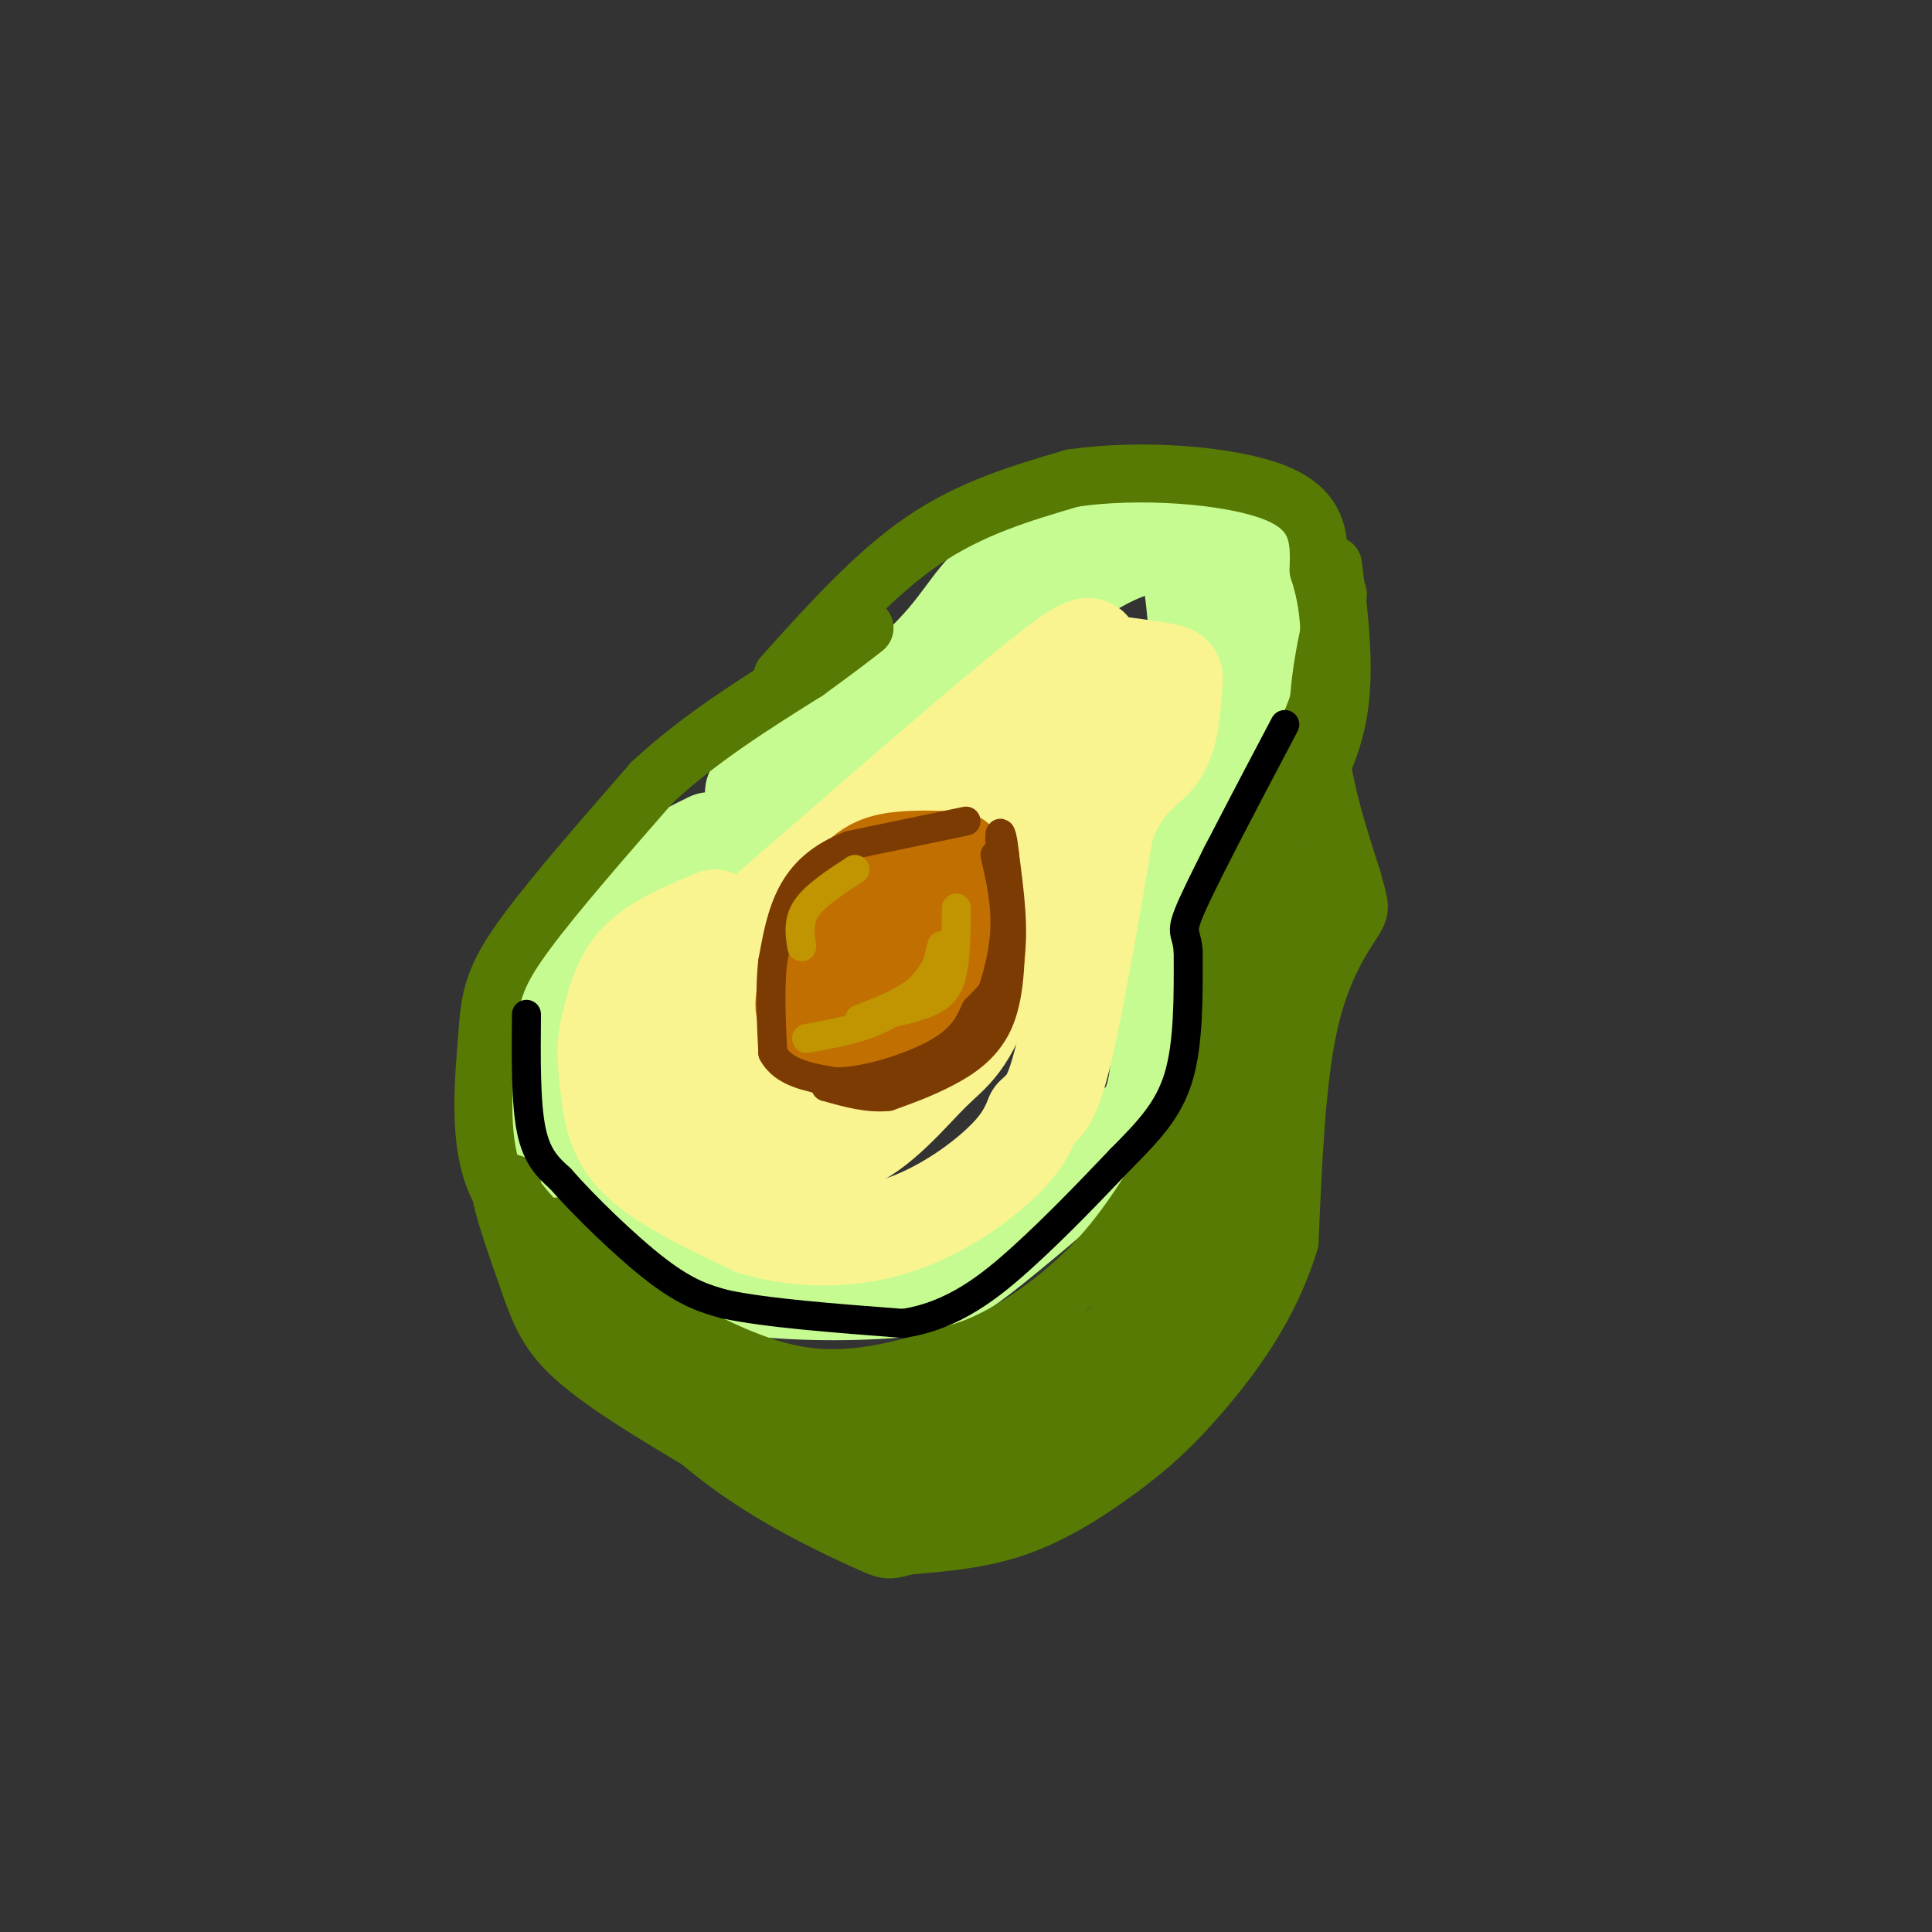 <svg viewBox='0 0 400 400' version='1.1' xmlns='http://www.w3.org/2000/svg' xmlns:xlink='http://www.w3.org/1999/xlink'><rect x="0" y="0" width="400" height="400" fill="#333333" stroke="none"/><g fill='none' stroke='rgb(198,251,145)' stroke-width='20' stroke-linecap='round' stroke-linejoin='round'><path d='M147,174c-6.679,3.300 -13.359,6.600 -20,12c-6.641,5.400 -13.244,12.901 -16,21c-2.756,8.099 -1.665,16.796 0,23c1.665,6.204 3.904,9.915 8,14c4.096,4.085 10.048,8.542 16,13'/><path d='M135,257c4.536,3.941 7.876,7.293 17,9c9.124,1.707 24.033,1.767 33,1c8.967,-0.767 11.990,-2.362 18,-7c6.010,-4.638 15.005,-12.319 24,-20'/><path d='M227,240c5.196,-4.418 6.187,-5.463 8,-7c1.813,-1.537 4.450,-3.568 5,-14c0.550,-10.432 -0.986,-29.266 0,-40c0.986,-10.734 4.493,-13.367 8,-16'/><path d='M248,163c3.241,-4.721 7.343,-8.523 10,-16c2.657,-7.477 3.869,-18.628 3,-25c-0.869,-6.372 -3.820,-7.963 -7,-9c-3.180,-1.037 -6.590,-1.518 -10,-2'/><path d='M244,111c-5.060,-0.702 -12.708,-1.458 -17,-2c-4.292,-0.542 -5.226,-0.869 -10,4c-4.774,4.869 -13.387,14.935 -22,25'/><path d='M195,138c-4.356,5.667 -4.244,7.333 -10,11c-5.756,3.667 -17.378,9.333 -29,15'/><path d='M156,164c1.727,-1.893 20.545,-14.126 31,-23c10.455,-8.874 12.545,-14.389 17,-19c4.455,-4.611 11.273,-8.317 17,-10c5.727,-1.683 10.364,-1.341 15,-1'/><path d='M236,111c4.200,-0.333 7.200,-0.667 9,3c1.800,3.667 2.400,11.333 3,19'/><path d='M248,133c0.917,-0.333 1.708,-10.667 -1,-16c-2.708,-5.333 -8.917,-5.667 -18,-1c-9.083,4.667 -21.042,14.333 -33,24'/><path d='M196,140c-11.833,8.833 -24.917,18.917 -38,29'/></g>
<g fill='none' stroke='rgb(249,244,144)' stroke-width='20' stroke-linecap='round' stroke-linejoin='round'><path d='M148,190c-6.167,2.583 -12.333,5.167 -16,9c-3.667,3.833 -4.833,8.917 -6,14'/><path d='M126,213c-1.000,4.155 -0.500,7.542 0,12c0.500,4.458 1.000,9.988 6,15c5.000,5.012 14.500,9.506 24,14'/><path d='M156,254c9.048,2.821 19.667,2.875 29,0c9.333,-2.875 17.381,-8.679 22,-13c4.619,-4.321 5.810,-7.161 7,-10'/><path d='M214,231c2.022,-2.089 3.578,-2.311 6,-12c2.422,-9.689 5.711,-28.844 9,-48'/><path d='M229,171c3.715,-10.093 8.501,-11.324 11,-15c2.499,-3.676 2.711,-9.797 3,-13c0.289,-3.203 0.654,-3.486 -2,-4c-2.654,-0.514 -8.327,-1.257 -14,-2'/><path d='M227,137c-1.644,-2.222 1.244,-6.778 -10,2c-11.244,8.778 -36.622,30.889 -62,53'/><path d='M155,192c-11.000,11.167 -7.500,12.583 -4,14'/><path d='M151,206c-0.374,3.465 0.693,5.127 4,6c3.307,0.873 8.856,0.956 16,-2c7.144,-2.956 15.885,-8.950 24,-17c8.115,-8.050 15.604,-18.157 13,-18c-2.604,0.157 -15.302,10.579 -28,21'/><path d='M180,196c-6.354,6.883 -8.239,13.590 -10,18c-1.761,4.410 -3.397,6.524 0,7c3.397,0.476 11.828,-0.687 16,0c4.172,0.687 4.085,3.223 9,-11c4.915,-14.223 14.833,-45.207 19,-57c4.167,-11.793 2.584,-4.397 1,3'/><path d='M215,156c-1.035,4.974 -4.123,15.908 -7,23c-2.877,7.092 -5.542,10.342 -11,12c-5.458,1.658 -13.708,1.723 -21,4c-7.292,2.277 -13.625,6.765 -18,11c-4.375,4.235 -6.793,8.217 -8,12c-1.207,3.783 -1.202,7.367 0,10c1.202,2.633 3.601,4.317 6,6'/><path d='M156,234c4.275,2.423 11.963,5.480 19,3c7.037,-2.480 13.424,-10.497 18,-15c4.576,-4.503 7.342,-5.491 12,-19c4.658,-13.509 11.207,-39.538 15,-52c3.793,-12.462 4.829,-11.355 6,-8c1.171,3.355 2.477,8.959 1,14c-1.477,5.041 -5.739,9.521 -10,14'/><path d='M217,171c-4.172,4.287 -9.603,8.006 -18,11c-8.397,2.994 -19.762,5.264 -32,10c-12.238,4.736 -25.351,11.938 -31,16c-5.649,4.063 -3.834,4.986 -3,8c0.834,3.014 0.686,8.119 2,12c1.314,3.881 4.090,6.537 9,8c4.910,1.463 11.955,1.731 19,2'/><path d='M163,238c7.311,-1.511 16.089,-6.289 21,-10c4.911,-3.711 5.956,-6.356 7,-9'/></g>
<g fill='none' stroke='rgb(194,111,1)' stroke-width='20' stroke-linecap='round' stroke-linejoin='round'><path d='M167,207c2.822,-9.044 5.644,-18.089 9,-23c3.356,-4.911 7.244,-5.689 11,-6c3.756,-0.311 7.378,-0.156 11,0'/><path d='M198,178c3.089,4.267 5.311,14.933 4,21c-1.311,6.067 -6.156,7.533 -11,9'/><path d='M191,208c-5.667,3.756 -14.333,8.644 -18,9c-3.667,0.356 -2.333,-3.822 -1,-8'/><path d='M172,209c4.111,-6.222 14.889,-17.778 18,-22c3.111,-4.222 -1.444,-1.111 -6,2'/><path d='M184,189c-2.774,1.131 -6.708,2.958 -10,7c-3.292,4.042 -5.940,10.298 -7,12c-1.060,1.702 -0.530,-1.149 0,-4'/><path d='M167,204c0.500,-2.500 1.750,-6.750 3,-11'/></g>
<g fill='none' stroke='rgb(124,59,2)' stroke-width='6' stroke-linecap='round' stroke-linejoin='round'><path d='M200,170c0.000,0.000 -24.000,5.000 -24,5'/><path d='M176,175c-6.222,2.378 -9.778,5.822 -12,10c-2.222,4.178 -3.111,9.089 -4,14'/><path d='M160,199c-0.667,5.500 -0.333,12.250 0,19'/><path d='M160,218c2.167,4.167 7.583,5.083 13,6'/><path d='M173,224c6.333,0.000 15.667,-3.000 21,-6c5.333,-3.000 6.667,-6.000 8,-9'/><path d='M202,209c2.844,-2.911 5.956,-5.689 7,-11c1.044,-5.311 0.022,-13.156 -1,-21'/><path d='M208,177c-0.467,-4.644 -1.133,-5.756 -1,-3c0.133,2.756 1.067,9.378 2,16'/><path d='M209,190c0.369,6.631 0.292,15.208 -2,21c-2.292,5.792 -6.798,8.798 -11,11c-4.202,2.202 -8.101,3.601 -12,5'/><path d='M184,227c-4.167,0.500 -8.583,-0.750 -13,-2'/><path d='M171,225c0.095,-0.143 6.833,0.500 13,-1c6.167,-1.500 11.762,-5.143 15,-8c3.238,-2.857 4.119,-4.929 5,-7'/><path d='M204,209c1.756,-3.933 3.644,-10.267 4,-16c0.356,-5.733 -0.822,-10.867 -2,-16'/></g>
<g fill='none' stroke='rgb(192,149,1)' stroke-width='6' stroke-linecap='round' stroke-linejoin='round'><path d='M177,180c-4.083,2.667 -8.167,5.333 -10,8c-1.833,2.667 -1.417,5.333 -1,8'/><path d='M198,188c-0.044,5.311 -0.089,10.622 -1,14c-0.911,3.378 -2.689,4.822 -6,6c-3.311,1.178 -8.156,2.089 -13,3'/><path d='M178,211c0.393,-0.310 7.875,-2.583 12,-6c4.125,-3.417 4.893,-7.976 5,-9c0.107,-1.024 -0.446,1.488 -1,4'/><path d='M194,200c-1.622,2.622 -5.178,7.178 -10,10c-4.822,2.822 -10.911,3.911 -17,5'/></g>
<g fill='none' stroke='rgb(86,122,3)' stroke-width='6' stroke-linecap='round' stroke-linejoin='round'><path d='M152,151c7.833,-10.167 15.667,-20.333 22,-27c6.333,-6.667 11.167,-9.833 16,-13'/><path d='M190,111c4.667,-3.167 8.333,-4.583 12,-6'/></g>
<g fill='none' stroke='rgb(86,122,3)' stroke-width='12' stroke-linecap='round' stroke-linejoin='round'><path d='M162,140c9.500,-10.583 19.000,-21.167 29,-28c10.000,-6.833 20.500,-9.917 31,-13'/><path d='M222,99c13.756,-2.067 32.644,-0.733 42,3c9.356,3.733 9.178,9.867 9,16'/><path d='M273,118c2.200,6.622 3.200,15.178 1,24c-2.200,8.822 -7.600,17.911 -13,27'/><path d='M261,169c-3.756,5.933 -6.644,7.267 -8,14c-1.356,6.733 -1.178,18.867 -1,31'/><path d='M252,214c-1.274,8.563 -3.960,14.470 -8,22c-4.040,7.530 -9.434,16.681 -16,24c-6.566,7.319 -14.305,12.805 -20,16c-5.695,3.195 -9.348,4.097 -13,5'/><path d='M195,281c-6.822,2.244 -17.378,5.356 -28,4c-10.622,-1.356 -21.311,-7.178 -32,-13'/><path d='M135,272c-8.143,-3.786 -12.500,-6.750 -18,-11c-5.500,-4.250 -12.143,-9.786 -15,-18c-2.857,-8.214 -1.929,-19.107 -1,-30'/><path d='M101,213c0.467,-7.733 2.133,-12.067 8,-20c5.867,-7.933 15.933,-19.467 26,-31'/><path d='M135,162c9.667,-9.000 20.833,-16.000 32,-23'/><path d='M167,139c7.333,-5.333 9.667,-7.167 12,-9'/><path d='M277,123c-2.250,9.583 -4.500,19.167 -4,29c0.500,9.833 3.750,19.917 7,30'/><path d='M280,182c1.571,5.964 2.000,5.875 0,9c-2.000,3.125 -6.429,9.464 -9,21c-2.571,11.536 -3.286,28.268 -4,45'/><path d='M267,257c-3.927,13.191 -11.743,23.670 -18,31c-6.257,7.330 -10.954,11.512 -17,16c-6.046,4.488 -13.442,9.282 -21,12c-7.558,2.718 -15.279,3.359 -23,4'/><path d='M188,320c-4.310,0.988 -3.583,1.458 -9,-1c-5.417,-2.458 -16.976,-7.845 -27,-15c-10.024,-7.155 -18.512,-16.077 -27,-25'/><path d='M125,279c-5.726,-6.155 -6.542,-9.042 -8,-14c-1.458,-4.958 -3.560,-11.988 -1,-11c2.560,0.988 9.780,9.994 17,19'/><path d='M133,273c2.515,3.660 0.303,3.311 7,8c6.697,4.689 22.303,14.416 35,18c12.697,3.584 22.485,1.024 29,-2c6.515,-3.024 9.758,-6.512 13,-10'/><path d='M217,287c5.889,-4.622 14.111,-11.178 23,-26c8.889,-14.822 18.444,-37.911 28,-61'/><path d='M268,200c5.500,-13.333 5.250,-16.167 5,-19'/><path d='M276,117c1.333,10.917 2.667,21.833 1,31c-1.667,9.167 -6.333,16.583 -11,24'/><path d='M266,172c-3.000,12.833 -5.000,32.917 -7,53'/><path d='M259,225c-1.762,11.715 -2.668,14.501 -5,20c-2.332,5.499 -6.089,13.711 -13,21c-6.911,7.289 -16.974,13.654 -27,18c-10.026,4.346 -20.013,6.673 -30,9'/><path d='M184,293c-6.622,2.600 -8.178,4.600 -18,0c-9.822,-4.600 -27.911,-15.800 -46,-27'/><path d='M120,266c-10.333,-8.000 -13.167,-14.500 -16,-21'/><path d='M104,245c-1.631,0.214 2.292,11.250 5,19c2.708,7.750 4.202,12.214 11,18c6.798,5.786 18.899,12.893 31,20'/><path d='M151,302c6.369,4.179 6.792,4.625 13,6c6.208,1.375 18.202,3.679 30,1c11.798,-2.679 23.399,-10.339 35,-18'/><path d='M229,291c7.967,-3.531 10.383,-3.359 14,-13c3.617,-9.641 8.435,-29.096 10,-34c1.565,-4.904 -0.124,4.742 -4,14c-3.876,9.258 -9.938,18.129 -16,27'/><path d='M233,285c-4.380,7.459 -7.329,12.608 -14,17c-6.671,4.392 -17.065,8.029 -14,5c3.065,-3.029 19.590,-12.722 28,-19c8.410,-6.278 8.705,-9.139 9,-12'/><path d='M242,276c3.417,-4.512 7.458,-9.792 10,-19c2.542,-9.208 3.583,-22.345 4,-23c0.417,-0.655 0.208,11.173 0,23'/><path d='M256,257c-0.126,5.971 -0.440,9.398 -1,12c-0.560,2.602 -1.367,4.378 -10,12c-8.633,7.622 -25.094,21.091 -38,27c-12.906,5.909 -22.259,4.260 -29,2c-6.741,-2.260 -10.871,-5.130 -15,-8'/><path d='M163,302c-10.500,-8.833 -29.250,-26.917 -48,-45'/><path d='M115,257c-9.500,-9.500 -9.250,-10.750 -9,-12'/></g>
<g fill='none' stroke='rgb(0,0,0)' stroke-width='6' stroke-linecap='round' stroke-linejoin='round'><path d='M109,210c-0.083,9.167 -0.167,18.333 1,24c1.167,5.667 3.583,7.833 6,10'/><path d='M116,244c4.756,5.467 13.644,14.133 20,19c6.356,4.867 10.178,5.933 14,7'/><path d='M150,270c8.500,1.833 22.750,2.917 37,4'/><path d='M187,274c10.422,-1.600 17.978,-7.600 25,-14c7.022,-6.400 13.511,-13.200 20,-20'/><path d='M232,240c5.689,-5.733 9.911,-10.067 12,-17c2.089,-6.933 2.044,-16.467 2,-26'/><path d='M246,197c-0.311,-4.622 -2.089,-3.178 1,-10c3.089,-6.822 11.044,-21.911 19,-37'/></g>
</svg>